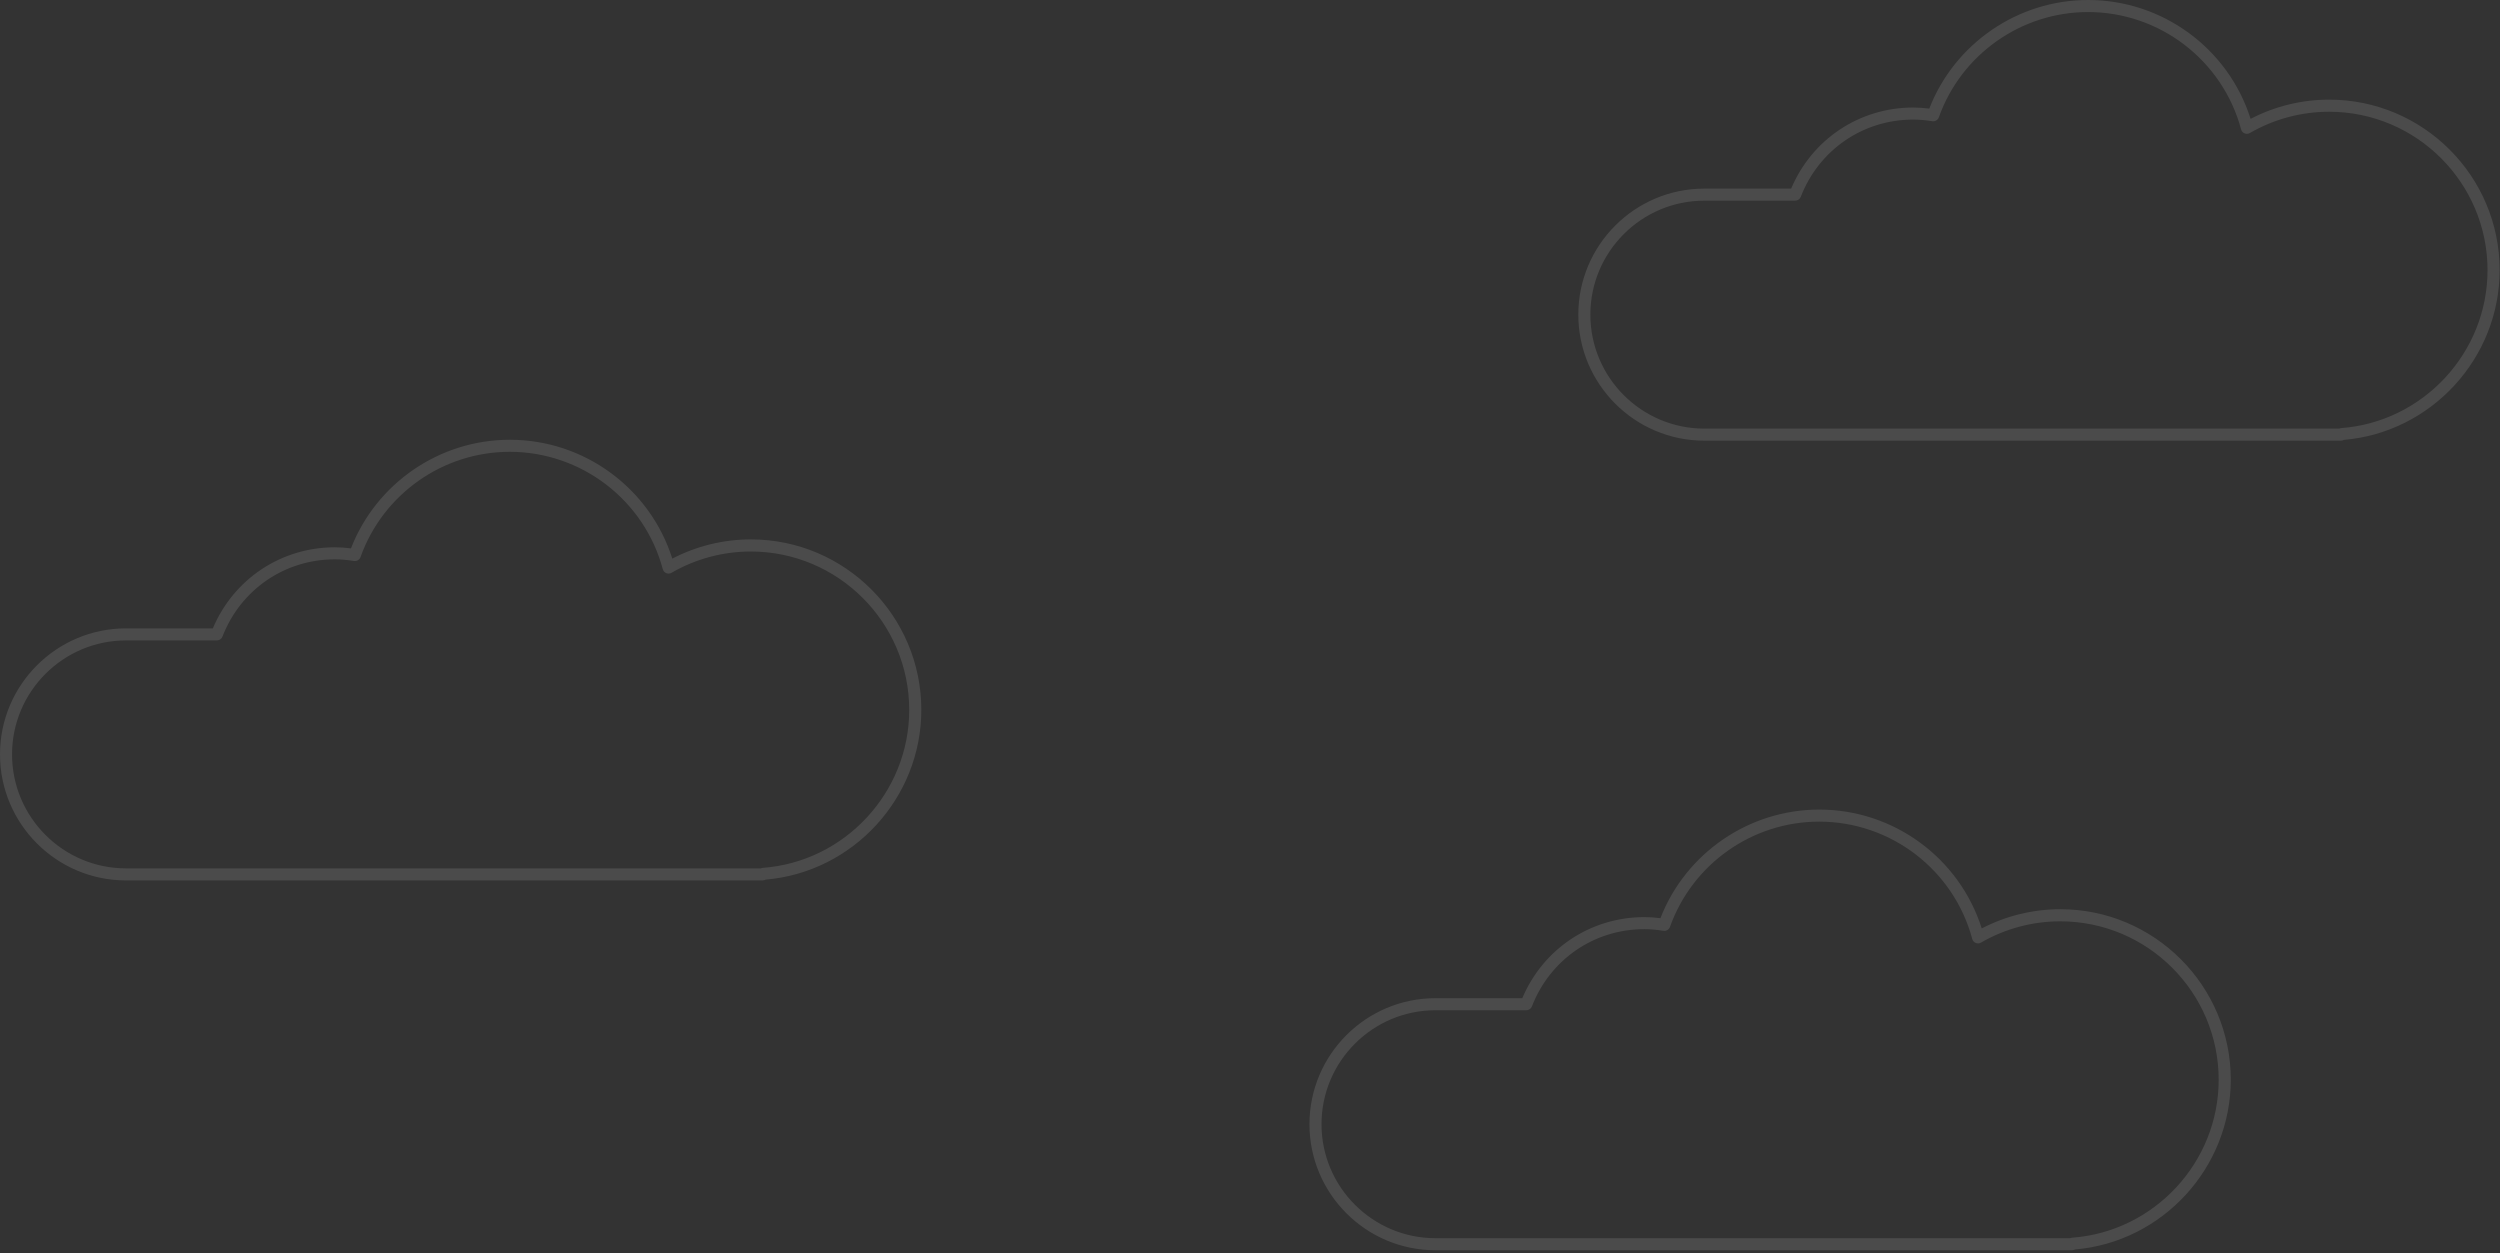 <svg width="415" height="208" viewBox="0 0 415 208" fill="none" xmlns="http://www.w3.org/2000/svg">
<rect x="0" y="0" width="415" height="208" fill="#333333" stroke="none"/>
<path d="M344.03 207.54H238.29C226.76 207.54 217.37 198.16 217.37 186.62C217.37 175.08 226.75 165.7 238.29 165.7H252.7C256.16 157.5 264.04 152.24 272.97 152.24C273.81 152.24 274.68 152.3 275.63 152.42C279.84 141.6 290.34 134.39 302 134.39C314.36 134.39 325.27 142.44 328.97 154.12C332.98 152.03 337.47 150.93 342.01 150.93C357.61 150.93 370.31 163.62 370.31 179.23C370.31 193.85 358.99 206.16 344.47 207.41C344.34 207.48 344.19 207.52 344.04 207.52L344.03 207.54ZM238.29 167.7C227.86 167.7 219.37 176.19 219.37 186.62C219.37 197.05 227.86 205.54 238.29 205.54H343.65C343.74 205.5 343.85 205.47 343.95 205.46C357.6 204.46 368.3 192.94 368.3 179.24C368.3 164.74 356.5 152.94 342 152.94C337.38 152.94 332.84 154.16 328.85 156.47C328.58 156.63 328.25 156.65 327.97 156.53C327.68 156.41 327.47 156.17 327.39 155.86C324.32 144.4 313.87 136.39 301.99 136.39C290.9 136.39 280.94 143.41 277.22 153.86C277.06 154.31 276.6 154.59 276.12 154.51C274.96 154.33 273.93 154.24 272.96 154.24C264.63 154.24 257.31 159.27 254.3 167.06C254.15 167.45 253.78 167.7 253.37 167.7H238.29Z" fill="white" fill-opacity="0.12"/>
<path d="M388.66 73.15H282.92C271.39 73.15 262 63.77 262 52.23C262 40.69 271.38 31.31 282.92 31.31H297.33C300.79 23.11 308.67 17.85 317.6 17.85C318.44 17.85 319.31 17.91 320.26 18.03C324.47 7.21 334.97 0 346.63 0C358.99 0 369.9 8.05 373.6 19.73C377.61 17.64 382.1 16.54 386.64 16.54C402.24 16.54 414.94 29.23 414.94 44.84C414.94 59.46 403.62 71.77 389.1 73.02C388.97 73.09 388.82 73.13 388.67 73.13L388.66 73.15ZM282.92 33.31C272.49 33.31 264 41.8 264 52.23C264 62.66 272.49 71.15 282.92 71.15H388.28C388.37 71.11 388.48 71.08 388.58 71.07C402.23 70.07 412.93 58.55 412.93 44.85C412.93 30.35 401.13 18.55 386.63 18.55C382.01 18.55 377.47 19.77 373.48 22.08C373.21 22.24 372.88 22.26 372.6 22.14C372.31 22.02 372.1 21.78 372.02 21.47C368.95 10.01 358.5 2 346.62 2C335.53 2 325.57 9.02 321.85 19.47C321.69 19.92 321.23 20.2 320.75 20.12C319.59 19.94 318.56 19.85 317.59 19.85C309.26 19.85 301.94 24.88 298.93 32.67C298.78 33.06 298.41 33.31 298 33.31H282.92Z" fill="white" fill-opacity="0.12"/>
<path d="M126.66 146.15H20.92C9.39 146.15 0 136.77 0 125.23C0 113.69 9.38 104.31 20.92 104.31H35.33C38.79 96.11 46.67 90.85 55.6 90.85C56.43 90.85 57.31 90.91 58.26 91.03C62.47 80.21 72.97 73 84.63 73C96.99 73 107.9 81.05 111.6 92.73C115.62 90.64 120.1 89.54 124.64 89.54C140.24 89.54 152.94 102.23 152.94 117.84C152.94 132.46 141.62 144.77 127.1 146.02C126.97 146.09 126.82 146.13 126.67 146.13L126.66 146.15ZM20.92 106.31C10.49 106.31 2 114.8 2 125.23C2 135.66 10.49 144.15 20.92 144.15H126.28C126.37 144.11 126.48 144.08 126.58 144.07C140.23 143.07 150.93 131.55 150.93 117.85C150.93 103.35 139.13 91.55 124.63 91.55C120.02 91.55 115.47 92.77 111.48 95.08C111.21 95.24 110.88 95.26 110.6 95.14C110.32 95.02 110.1 94.78 110.02 94.47C106.95 83.01 96.5 75 84.62 75C73.53 75 63.57 82.02 59.85 92.47C59.69 92.92 59.23 93.2 58.75 93.12C57.59 92.94 56.56 92.85 55.59 92.85C47.26 92.85 39.94 97.88 36.93 105.67C36.78 106.06 36.41 106.31 36 106.31H20.92Z" fill="white" fill-opacity="0.12"/>
</svg>

